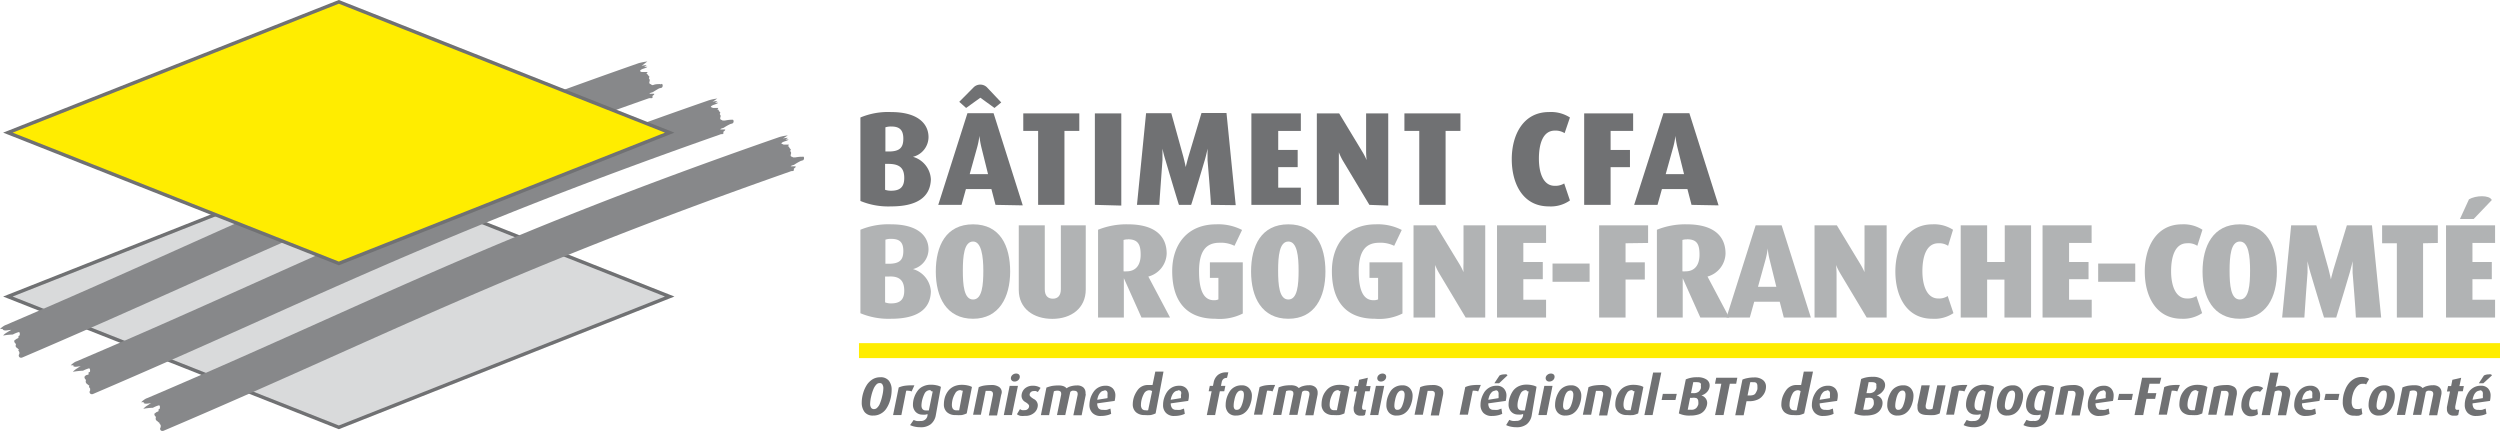 <svg xmlns="http://www.w3.org/2000/svg" viewBox="0 0 244.07 42.08"><g id="Calque_2" data-name="Calque 2"><g id="Calque_1-2" data-name="Calque 1"><polygon points="65.38 28.95 33.08 16.18 0.77 28.95 0.77 28.95 33.08 41.72 65.38 28.95 65.38 28.95" fill="#d9dadb" stroke="#707173" stroke-width="0.34"/><path d="M1.78,34.22a.83.83,0,0,1,.11.15c0,.07,0,.13,0,.19a.22.22,0,0,0,.05.34.29.29,0,0,0,.24,0C23.47,25.81,34.9,19.59,63.33,9.6a.56.56,0,0,1,.28,0c0-.06.08,0,.09-.05s0-.12,0-.17.23-.14.16-.23h-.46c.07-.11.23-.1.34-.16s.41-.26.63-.37a1.68,1.68,0,0,0,.24-.06.27.27,0,0,0,.08-.26s0-.08-.06-.09-.06-.05-.08,0-.07,0-.12,0c-.2,0-.4,0-.6.07s-.14,0-.2,0-.08-.06-.14-.08a.13.13,0,0,1-.1-.12c0-.13.1-.25,0-.37s.06-.17,0-.24a.66.66,0,0,1-.15-.19s0,0,0,0-.09-.07-.15-.11v0c.06,0,.12-.07.12-.14h-.53s-.12,0-.18-.08v0s0-.06,0-.07c.19-.2.51-.18.71-.36-.1,0-.19,0-.29,0s.15-.08.2-.16a2,2,0,0,0-.48.07L63.2,6a6.38,6.38,0,0,0-.83.16C34,16.08,22.51,22.35,1.21,31.45c-.19.08-.39.18-.6.26a1.14,1.14,0,0,0-.31.16,1.52,1.52,0,0,0-.3.26.65.65,0,0,1,.31,0s-.11,0,0,.08c.22.12.49,0,.75,0,0,0,.07,0,.05,0s-.23.12-.34.19-.36.2-.46.36c0,0,0,0,0,0a6.13,6.13,0,0,1,.94-.1,2.71,2.71,0,0,1,.59-.24c.06,0,.09.08.09.13s0,.12,0,.19a.25.25,0,0,0-.13.09s0,.06,0,.09,0,0,0,.07a1.86,1.86,0,0,1-.2.1s0,0,0,0-.14.11-.21.16a.34.34,0,0,0,.15.31c.05.08-.05.18,0,.27a.19.19,0,0,0,.1.12,1,1,0,0,1,.15.14s.07,0,.06,0S1.8,34.23,1.78,34.22Z" fill="#87888a"/><path d="M8.68,37.78a1,1,0,0,1,.12.16c0,.06,0,.12,0,.19a.21.21,0,0,0,.06.33.27.27,0,0,0,.23,0c21.3-9.1,32.73-15.33,61.16-25.31a.5.5,0,0,1,.29-.05c0-.06.07,0,.08-.06s0-.12,0-.16.23-.15.17-.24l-.47,0c.07-.12.23-.11.34-.17a5.79,5.79,0,0,1,.64-.36,2,2,0,0,0,.23-.07.24.24,0,0,0,.08-.26.11.11,0,0,0-.06-.09s0,0-.08,0-.07,0-.12,0a4,4,0,0,0-.59.08,1.48,1.48,0,0,0-.21,0s-.08-.06-.14-.07a.17.17,0,0,1-.1-.13c0-.13.1-.24,0-.36s.06-.18,0-.24a.75.75,0,0,1-.15-.2v0c0-.07-.09-.07-.15-.1s0,0,0,0a.16.16,0,0,0,.11-.13h-.52a.64.64,0,0,0-.19-.08,0,0,0,0,1,0,0,.1.1,0,0,1,0-.07c.19-.19.51-.18.71-.36-.1,0-.18,0-.28,0s.14-.09.19-.16a1.59,1.59,0,0,0-.48.07c.17-.1.32-.22.48-.32a4.78,4.78,0,0,0-.82.17C40.85,19.64,29.42,25.92,8.12,35l-.6.26a1,1,0,0,0-.32.16,1.81,1.81,0,0,0-.3.25,1.14,1.14,0,0,1,.32,0s-.12.05-.06.08c.22.13.49,0,.75,0,0,0,.08,0,0,0s-.23.11-.34.19a2,2,0,0,0-.46.36l0,0a7.68,7.68,0,0,1,1-.11,2.92,2.92,0,0,1,.58-.23c.06,0,.09.08.1.13s0,.12,0,.18-.11.05-.14.1,0,.06,0,.09,0,0,0,.07-.14.05-.2.09l0,0c-.09,0-.13.11-.2.15a.33.33,0,0,0,.14.31c0,.09-.05.18,0,.27a.26.26,0,0,0,.1.13.93.93,0,0,1,.15.13s.07,0,.07,0S8.7,37.8,8.68,37.78Z" fill="#87888a"/><path d="M15.58,41.36a.57.57,0,0,1,.11.16c0,.07,0,.13,0,.19a.22.22,0,0,0,.05.34.33.33,0,0,0,.24,0C37.27,33,48.69,26.74,77.13,16.75a.58.58,0,0,1,.29-.05c0-.06.07,0,.08-.05s0-.13,0-.17.23-.14.17-.24l-.47,0c.07-.11.23-.1.34-.16a5.89,5.89,0,0,1,.64-.37,2,2,0,0,0,.23-.07.25.25,0,0,0,.08-.25s0-.08-.06-.09-.06-.05-.08,0-.07,0-.12,0a4.25,4.25,0,0,0-.6.07,1.27,1.27,0,0,0-.2,0s-.08-.06-.14-.07a.14.14,0,0,1-.1-.12c0-.13.1-.25,0-.37s.06-.17,0-.24a.59.59,0,0,1-.15-.2,0,0,0,0,1,0,0c0-.07-.09-.08-.15-.11v0c.06,0,.12-.07.12-.14h-.53c0-.05-.12-.05-.18-.08v0s0-.05,0-.07c.18-.19.5-.17.7-.35-.1,0-.19,0-.29,0s.15-.08.2-.16a1.59,1.59,0,0,0-.48.07l.48-.31a4.75,4.75,0,0,0-.82.16C47.75,23.23,36.32,29.5,15,38.6l-.61.26a1,1,0,0,0-.31.16,1.52,1.52,0,0,0-.3.26.69.69,0,0,1,.32,0s-.12,0-.06.08c.22.12.49,0,.75,0,0,0,.08,0,0,0s-.23.11-.34.19a1.84,1.84,0,0,0-.46.36l0,0a6.13,6.13,0,0,1,.94-.1,2.71,2.71,0,0,1,.59-.24c.06,0,.09.08.09.13s0,.12,0,.19a.24.24,0,0,0-.13.09s0,.06,0,.08,0,.06,0,.08a.88.88,0,0,1-.2.09s0,0,0,0-.13.11-.21.16a.33.33,0,0,0,.15.3c0,.09-.05.19,0,.28a.23.23,0,0,0,.1.12.66.66,0,0,1,.15.14s.07,0,.06,0S15.6,41.38,15.58,41.36Z" fill="#87888a"/><polygon points="65.38 12.95 33.08 0.18 0.77 12.95 0.77 12.95 33.08 25.72 65.38 12.95 65.38 12.95" fill="#ffed00" stroke="#707173" stroke-width="0.34"/><path d="M87,20.15A7.11,7.11,0,0,1,84,19.62V11.47a7,7,0,0,1,3-.53c2.54,0,3.65,1.09,3.65,2.46a2,2,0,0,1-1.52,1.91v0a2.41,2.41,0,0,1,1.75,2.19C90.83,19.29,89.46,20.15,87,20.15ZM87,12.35a1.79,1.79,0,0,0-.56.08v2.36h.32c1.08,0,1.43-.38,1.43-1.25S87.81,12.35,87,12.35ZM86.73,16h-.32v2.53a1.78,1.78,0,0,0,.59.09c.86,0,1.28-.35,1.28-1.24S87.92,16,86.73,16Z" fill="#707173"/><path d="M97.19,20l-.4-1.54H94.3L93.87,20H91.6l2.85-8.95H97l2.85,9Zm-.1-9.46-1.38-1-1.39,1-.67-.6,1.41-1.42a.91.91,0,0,1,.65-.26.92.92,0,0,1,.64.26L97.75,10Zm-1.29,3.8a8.34,8.34,0,0,1-.18-1.08h0a7.81,7.81,0,0,1-.21,1.08L94.67,17h1.79Z" fill="#707173"/><path d="M103.92,12.78V20h-2.57V12.78H99.9V11.07h5.47v1.71Z" fill="#707173"/><path d="M106.89,20V11.07h2.58v9Z" fill="#707173"/><path d="M118.22,20c0-.44-.33-4.37-.33-4.37,0-.56,0-1.12,0-1.12h0s-.1.54-.27,1.12c0,0-1.12,3.77-1.33,4.37h-1.19c-.18-.51-1.32-4.37-1.32-4.37a11.1,11.1,0,0,1-.29-1.12h0s0,.52,0,1.12c0,0-.28,3.85-.31,4.37H111l.89-8.95h2.46l1.18,4.26c.14.54.23,1,.23,1h0s.11-.47.26-1l1.28-4.28h2.44l.9,9Z" fill="#707173"/><path d="M122.17,20V11.07H127v1.71h-2.21v1.86h1.9v1.68h-1.9v2H127V20Z" fill="#707173"/><path d="M133.69,20l-2.57-4.28a5.92,5.92,0,0,1-.41-.85h0s0,.44,0,.91V20h-2.15V11.07h2.18L133,14.81a6,6,0,0,1,.42.82h0a8.47,8.47,0,0,1-.05-.85V11.07h2.16v9Z" fill="#707173"/><path d="M141.13,12.78V20h-2.57V12.78h-1.45V11.07h5.47v1.71Z" fill="#707173"/><path d="M151.21,20.15c-2.56,0-3.62-2.25-3.62-4.61s1.11-4.6,3.63-4.6a3.41,3.41,0,0,1,2.05.53L152.75,13a1.66,1.66,0,0,0-.95-.25c-1.21,0-1.56,1.38-1.56,2.74s.41,2.65,1.54,2.65a1.65,1.65,0,0,0,.93-.23l.56,1.66A3.25,3.25,0,0,1,151.21,20.15Z" fill="#707173"/><path d="M157.24,12.78v1.86h1.89v1.68h-1.89V20h-2.58V11.07h4.78v1.71Z" fill="#707173"/><path d="M165.14,20l-.4-1.54h-2.49L161.82,20h-2.28l2.86-8.95h2.53l2.85,9Zm-1.39-5.66a8.34,8.34,0,0,1-.18-1.08h0a7.81,7.81,0,0,1-.21,1.08L162.62,17h1.79Z" fill="#707173"/><line x1="83.86" y1="34.23" x2="244.07" y2="34.23" fill="none" stroke="#ffed00" stroke-width="1.46"/><path d="M87,31.12A7.1,7.1,0,0,1,84,30.58V22.43a7.12,7.12,0,0,1,3-.53c2.54,0,3.65,1.09,3.65,2.46a2,2,0,0,1-1.52,1.91v0a2.41,2.41,0,0,1,1.75,2.19C90.83,30.26,89.46,31.12,87,31.12ZM87,23.32a1.54,1.54,0,0,0-.56.08v2.35l.32,0c1.08,0,1.43-.38,1.43-1.25S87.81,23.32,87,23.32ZM86.73,27h-.32v2.52a1.53,1.53,0,0,0,.59.1c.86,0,1.28-.36,1.28-1.24S87.92,26.92,86.73,27Z" fill="#b1b3b4"/><path d="M95,31.12c-2.59,0-3.64-2.09-3.64-4.61s1-4.61,3.64-4.61,3.62,2.1,3.62,4.61S97.53,31.12,95,31.12Zm0-7.54c-.88,0-1,1.44-1,2.84s.11,2.82,1,2.82,1-1.43,1-2.82S95.81,23.58,95,23.58Z" fill="#b1b3b4"/><path d="M102.74,31.13c-1.84,0-3.28-1-3.28-2.83V22H102v6.25c0,.64.32.91.79.91s.78-.29.78-.93V22H106v6.26C106,30.1,104.57,31.13,102.74,31.13Z" fill="#b1b3b4"/><path d="M111.44,31l-1.72-3.84h0V31h-2.52V22.43a7.42,7.42,0,0,1,2.91-.53c2.62,0,3.79,1.13,3.79,2.86A2.4,2.4,0,0,1,112.11,27v0l2.12,4Zm-1.33-7.63a1.21,1.21,0,0,0-.42.06v3.06a1.74,1.74,0,0,0,.3,0c.91,0,1.37-.63,1.37-1.62S111.11,23.36,110.11,23.36Z" fill="#b1b3b4"/><path d="M118.65,31.12c-3,0-4.21-1.92-4.21-4.65,0-2.58,1.46-4.57,4.3-4.57a5.06,5.06,0,0,1,2.52.55L120.52,24a2.94,2.94,0,0,0-1.46-.3c-1.32,0-2,.82-2,2.79s.51,2.82,1.45,2.82a1,1,0,0,0,.44-.08V27.13h-.83V25.61h3.21v5A5,5,0,0,1,118.65,31.12Z" fill="#b1b3b4"/><path d="M125.78,31.12c-2.59,0-3.64-2.09-3.64-4.61s1-4.61,3.64-4.61,3.62,2.1,3.62,4.61S128.36,31.12,125.78,31.12Zm0-7.54c-.88,0-1,1.44-1,2.84s.11,2.82,1,2.82,1-1.43,1-2.82S126.64,23.58,125.78,23.58Z" fill="#b1b3b4"/><path d="M134.23,31.12c-3,0-4.2-1.92-4.2-4.65,0-2.58,1.46-4.57,4.29-4.57a5.11,5.11,0,0,1,2.53.55L136.11,24a3,3,0,0,0-1.46-.3c-1.33,0-2,.82-2,2.79s.51,2.82,1.44,2.82a1.05,1.05,0,0,0,.45-.08V27.13h-.84V25.61h3.22v5A5.05,5.05,0,0,1,134.23,31.12Z" fill="#b1b3b4"/><path d="M143.09,31l-2.57-4.29a5.55,5.55,0,0,1-.41-.84h0s0,.44,0,.91V31H138V22h2.18l2.28,3.75a6,6,0,0,1,.42.82h0a8.53,8.53,0,0,1,0-.86V22H145v9Z" fill="#b1b3b4"/><path d="M146.15,31V22h4.79v1.72h-2.22v1.86h1.9v1.68h-1.9v2h2.22V31Z" fill="#b1b3b4"/><path d="M151.57,27.51V25.73h3.62v1.78Z" fill="#b1b3b4"/><path d="M158.7,23.75v1.86h1.88v1.68H158.7V31h-2.58V22h4.78v1.72Z" fill="#b1b3b4"/><path d="M166,31l-1.72-3.84h0V31h-2.52V22.43a7.42,7.42,0,0,1,2.91-.53c2.62,0,3.79,1.13,3.79,2.86A2.4,2.4,0,0,1,166.7,27v0l2.12,4Zm-1.33-7.63a1.21,1.21,0,0,0-.42.06v3.06a1.74,1.74,0,0,0,.3,0c.91,0,1.37-.63,1.37-1.62S165.7,23.36,164.7,23.36Z" fill="#b1b3b4"/><path d="M174.15,31l-.4-1.54h-2.49L170.83,31h-2.28l2.85-9h2.54l2.85,9Zm-1.39-5.67a6.67,6.67,0,0,1-.18-1.08h0a7.81,7.81,0,0,1-.21,1.08L171.63,28h1.79Z" fill="#b1b3b4"/><path d="M182.24,31l-2.57-4.29a6.25,6.25,0,0,1-.42-.84h0s.05.44.05.91V31h-2.15V22h2.18l2.27,3.75a6.83,6.83,0,0,1,.43.82h0a8.53,8.53,0,0,1,0-.86V22h2.16v9Z" fill="#b1b3b4"/><path d="M188.65,31.12c-2.56,0-3.61-2.26-3.61-4.61s1.1-4.61,3.63-4.61a3.38,3.38,0,0,1,2,.53L190.19,24a1.57,1.57,0,0,0-.95-.25c-1.21,0-1.56,1.38-1.56,2.73s.42,2.66,1.55,2.66a1.53,1.53,0,0,0,.92-.24l.56,1.67A3.31,3.31,0,0,1,188.65,31.12Z" fill="#b1b3b4"/><path d="M195.69,31v-3.7H194V31h-2.58V22H194v3.58h1.72V22h2.57v9Z" fill="#b1b3b4"/><path d="M199.41,31V22h4.79v1.72H202v1.86h1.9v1.68H202v2h2.21V31Z" fill="#b1b3b4"/><path d="M204.84,27.51V25.73h3.62v1.78Z" fill="#b1b3b4"/><path d="M213,31.12c-2.56,0-3.61-2.26-3.61-4.61s1.1-4.61,3.63-4.61a3.38,3.38,0,0,1,2,.53L214.52,24a1.57,1.57,0,0,0-1-.25c-1.21,0-1.56,1.38-1.56,2.73s.41,2.66,1.55,2.66a1.53,1.53,0,0,0,.92-.24l.56,1.67A3.31,3.31,0,0,1,213,31.12Z" fill="#b1b3b4"/><path d="M218.67,31.12c-2.59,0-3.64-2.09-3.64-4.61s1.05-4.61,3.64-4.61,3.62,2.1,3.62,4.61S221.25,31.12,218.67,31.12Zm0-7.54c-.88,0-1,1.44-1,2.84s.11,2.82,1,2.82,1-1.43,1-2.82S219.53,23.58,218.67,23.58Z" fill="#b1b3b4"/><path d="M230,31c0-.45-.32-4.38-.32-4.38,0-.56,0-1.12,0-1.12h0s-.11.55-.28,1.12c0,0-1.12,3.78-1.32,4.38h-1.19c-.18-.51-1.33-4.38-1.33-4.38-.18-.6-.28-1.12-.28-1.12h0s0,.52,0,1.12c0,0-.29,3.85-.31,4.38H222.8l.88-9h2.46l1.19,4.27c.14.53.23,1,.23,1h0s.1-.47.26-1L229.12,22h2.45l.9,9Z" fill="#b1b3b4"/><path d="M236.56,23.75V31H234V23.75h-1.44V22H238v1.72Z" fill="#b1b3b4"/><path d="M238.8,31V22h4.79v1.72h-2.21v1.86h1.89v1.68h-1.89v2h2.21V31Zm2.7-9.62h-1.34l.88-1.92c.66-.39,2-.44,2.23.07Z" fill="#b1b3b4"/><path d="M86.51,39.92a1.49,1.49,0,0,1-.55.48,1.42,1.42,0,0,1-.72.17,1,1,0,0,1-.83-.34,1.5,1.5,0,0,1-.28-.94,3.29,3.29,0,0,1,.15-.95,3,3,0,0,1,.4-.84,1.87,1.87,0,0,1,.56-.5,1.46,1.46,0,0,1,.71-.17,1,1,0,0,1,.83.34,1.41,1.41,0,0,1,.27.91,3.54,3.54,0,0,1-.15,1A2.86,2.86,0,0,1,86.51,39.92Zm-.63-2.52a.41.41,0,0,0-.32.14,1.38,1.38,0,0,0-.27.41,4,4,0,0,0-.23.71,3.46,3.46,0,0,0-.11.76.69.69,0,0,0,.09.38.32.32,0,0,0,.29.14.42.42,0,0,0,.32-.15,1.07,1.07,0,0,0,.26-.41,4.19,4.19,0,0,0,.22-.72,3.48,3.48,0,0,0,.11-.74.69.69,0,0,0-.09-.38A.27.27,0,0,0,85.88,37.4Z" fill="#707173"/><path d="M89,38.22a.7.7,0,0,0-.31-.07.51.51,0,0,0-.22,0L88,40.52h-.81l.55-2.69a2.37,2.37,0,0,1,.53-.16,4.43,4.43,0,0,1,.66-.05l.34,0Z" fill="#707173"/><path d="M91.36,40.54a1.43,1.43,0,0,1-.5.88,1.54,1.54,0,0,1-1,.29,2.56,2.56,0,0,1-.57-.06,1.88,1.88,0,0,1-.44-.15L89.2,41a1.63,1.63,0,0,0,.29.1,1.58,1.58,0,0,0,.38,0,.65.65,0,0,0,.46-.14.63.63,0,0,0,.22-.39l0-.15a.8.8,0,0,1-.2.06,1.27,1.27,0,0,1-.28,0,.9.9,0,0,1-.68-.27,1,1,0,0,1-.26-.73,2.12,2.12,0,0,1,.12-.68,2.28,2.28,0,0,1,.33-.64,1.31,1.31,0,0,1,.54-.44,1.71,1.71,0,0,1,.77-.16,2.4,2.4,0,0,1,.56.06,1.4,1.4,0,0,1,.41.15Zm-.54-2.45a.59.59,0,0,0-.56.34,3.25,3.25,0,0,0-.23.63,2.58,2.58,0,0,0-.07.52c0,.32.15.49.43.49l.16,0,.13,0,.38-1.86-.1,0Z" fill="#707173"/><path d="M94.38,40.36a2.36,2.36,0,0,1-.47.16,3.7,3.7,0,0,1-.62,0,1.17,1.17,0,0,1-.84-.28,1,1,0,0,1-.3-.78,2.5,2.5,0,0,1,.11-.71,2,2,0,0,1,.33-.61,1.52,1.52,0,0,1,.55-.42,1.86,1.86,0,0,1,.77-.15,2.47,2.47,0,0,1,.56.06,1.37,1.37,0,0,1,.42.15Zm-.6-2.27a.56.56,0,0,0-.53.32A2.31,2.31,0,0,0,93,39a2.4,2.4,0,0,0-.07.52c0,.36.15.54.44.54h.15l.12,0L94,38.14l-.09,0Z" fill="#707173"/><path d="M97.74,38.56l-.4,2h-.8l.4-2,0-.12a.26.26,0,0,0-.09-.21.38.38,0,0,0-.27-.07l-.18,0-.17,0-.47,2.33H95l.55-2.69a2.31,2.31,0,0,1,.54-.16,4.65,4.65,0,0,1,.66-.05,1.28,1.28,0,0,1,.79.19.61.61,0,0,1,.26.53A1,1,0,0,1,97.74,38.56Z" fill="#707173"/><path d="M98.79,40.52H98l.57-2.85h.81Zm.26-3.27a.37.37,0,0,1-.26-.09.33.33,0,0,1-.1-.24.43.43,0,0,1,.16-.32.52.52,0,0,1,.36-.13.39.39,0,0,1,.25.08.29.29,0,0,1,.1.23.43.43,0,0,1-.15.33A.52.52,0,0,1,99.05,37.25Z" fill="#707173"/><path d="M101.32,38.27l-.18-.09a.78.78,0,0,0-.22,0,.39.39,0,0,0-.28.1.34.34,0,0,0-.12.27c0,.11.14.24.4.4a.7.7,0,0,1,.4.59,1,1,0,0,1-.34.75,1.28,1.28,0,0,1-.92.31,2,2,0,0,1-.44,0,1,1,0,0,1-.34-.16l.3-.5a.62.62,0,0,0,.2.1,1.1,1.1,0,0,0,.27,0,.41.41,0,0,0,.3-.12.38.38,0,0,0,.12-.28c0-.11-.12-.24-.37-.39a.69.69,0,0,1-.37-.59,1,1,0,0,1,.3-.71,1.13,1.13,0,0,1,.81-.29,1.28,1.28,0,0,1,.75.21Z" fill="#707173"/><path d="M106,38.54l-.4,2h-.81l.42-2v-.11a.28.28,0,0,0-.08-.2.38.38,0,0,0-.26-.08.48.48,0,0,0-.2,0,.54.54,0,0,0-.18.11L104,40.52h-.81l.41-2v-.1c0-.19-.12-.28-.37-.28a1,1,0,0,0-.34.06l-.47,2.33h-.8l.54-2.69a3.68,3.68,0,0,1,.54-.16,4.06,4.06,0,0,1,.64-.05,1.43,1.43,0,0,1,.48.07.76.76,0,0,1,.31.21,1.17,1.17,0,0,1,.42-.2,2.14,2.14,0,0,1,.58-.08.91.91,0,0,1,.63.19.7.7,0,0,1,.22.53.25.25,0,0,1,0,.08A.57.57,0,0,1,106,38.54Z" fill="#707173"/><path d="M108.82,39.14l-1.7.24a.8.8,0,0,0,.12.47.5.5,0,0,0,.42.16,1.9,1.9,0,0,0,.41,0l.34-.12.07.51a1.73,1.73,0,0,1-.44.15,2.53,2.53,0,0,1-.56.06,1.08,1.08,0,0,1-.82-.29,1.06,1.06,0,0,1-.3-.8,2.44,2.44,0,0,1,.1-.65,2.31,2.31,0,0,1,.3-.61,1.37,1.37,0,0,1,1.16-.6.94.94,0,0,1,.72.26,1,1,0,0,1,.25.74A2.49,2.49,0,0,1,108.82,39.14Zm-1-1a.56.56,0,0,0-.32.11,1.16,1.16,0,0,0-.24.32,2.06,2.06,0,0,0-.14.46l1-.16a1.5,1.5,0,0,0,0-.29C108.17,38.25,108.06,38.1,107.82,38.1Z" fill="#707173"/><path d="M112.82,40.36a2.16,2.16,0,0,1-.47.16,3.49,3.49,0,0,1-.61,0,1.2,1.2,0,0,1-.83-.27,1,1,0,0,1-.32-.79,2.35,2.35,0,0,1,.11-.68,2.59,2.59,0,0,1,.42-.77,1.22,1.22,0,0,1,1-.42h.2l.2,0,.27-1.31h.8Zm-.56-2.26a.59.59,0,0,0-.56.3,2.51,2.51,0,0,0-.24.6,2,2,0,0,0-.07.51.64.64,0,0,0,.1.4.39.39,0,0,0,.33.14.62.62,0,0,0,.27,0l.39-1.87A.78.78,0,0,0,112.26,38.1Z" fill="#707173"/><path d="M116,39.14l-1.7.24a.73.73,0,0,0,.13.47.48.48,0,0,0,.42.16,1.81,1.81,0,0,0,.4,0l.34-.12.08.51a2,2,0,0,1-.45.15,2.47,2.47,0,0,1-.56.06,1.08,1.08,0,0,1-.82-.29,1.05,1.05,0,0,1-.29-.8,2.1,2.1,0,0,1,.1-.65,2.28,2.28,0,0,1,.29-.61,1.48,1.48,0,0,1,.49-.44,1.42,1.42,0,0,1,.68-.16.91.91,0,0,1,.71.26,1,1,0,0,1,.25.74A2,2,0,0,1,116,39.14Zm-1-1a.52.52,0,0,0-.32.11.87.87,0,0,0-.24.32,1.66,1.66,0,0,0-.15.46l1-.16a1,1,0,0,0,0-.29C115.39,38.25,115.27,38.1,115,38.1Z" fill="#707173"/><path d="M119.79,36.89a.58.58,0,0,0-.33.09.56.56,0,0,0-.19.34l-.07.35h.43l-.11.53h-.43l-.46,2.32h-.81l.47-2.32H118l.11-.53h.31l.06-.29a1.25,1.25,0,0,1,.43-.78,1.28,1.28,0,0,1,.78-.25h.23Z" fill="#707173"/><path d="M121.84,39.94a1.46,1.46,0,0,1-.49.47,1.41,1.41,0,0,1-.69.16.94.94,0,0,1-.74-.28,1.07,1.07,0,0,1-.26-.77,2.37,2.37,0,0,1,.1-.67,2.59,2.59,0,0,1,.29-.63,1.34,1.34,0,0,1,1.16-.6.94.94,0,0,1,.74.28,1.07,1.07,0,0,1,.27.76,2.29,2.29,0,0,1-.11.67A2.13,2.13,0,0,1,121.84,39.94Zm-.7-1.81a.4.4,0,0,0-.27.11.89.89,0,0,0-.21.31,2.24,2.24,0,0,0-.15.51,2.35,2.35,0,0,0-.07.54.55.55,0,0,0,.07.31.24.24,0,0,0,.23.1.4.4,0,0,0,.28-.1.91.91,0,0,0,.19-.31,3,3,0,0,0,.16-.52,2.34,2.34,0,0,0,.07-.53.63.63,0,0,0-.06-.31A.28.28,0,0,0,121.14,38.13Z" fill="#707173"/><path d="M124.23,38.22a.71.71,0,0,0-.32-.07.46.46,0,0,0-.21,0l-.47,2.33h-.81l.55-2.69a2.37,2.37,0,0,1,.53-.16,4.43,4.43,0,0,1,.66-.05l.33,0Z" fill="#707173"/><path d="M128.63,38.54l-.4,2h-.8l.41-2v-.11a.24.24,0,0,0-.08-.2.36.36,0,0,0-.25-.08.52.52,0,0,0-.21,0,.54.54,0,0,0-.18.11l-.45,2.24h-.81l.41-2v-.1c0-.19-.12-.28-.37-.28a1,1,0,0,0-.34.06l-.47,2.33h-.81l.55-2.69a3.08,3.08,0,0,1,.54-.16,3.93,3.93,0,0,1,.63-.05,1.45,1.45,0,0,1,.49.07.84.84,0,0,1,.31.21,1.17,1.17,0,0,1,.42-.2,2.08,2.08,0,0,1,.58-.08.89.89,0,0,1,.62.19.67.67,0,0,1,.22.53v.08A.74.74,0,0,1,128.63,38.54Z" fill="#707173"/><path d="M131.25,40.36a2.16,2.16,0,0,1-.47.16,3.67,3.67,0,0,1-.61,0,1.18,1.18,0,0,1-.85-.28,1,1,0,0,1-.3-.78,2.5,2.5,0,0,1,.11-.71,1.82,1.82,0,0,1,.34-.61,1.41,1.41,0,0,1,.54-.42,1.89,1.89,0,0,1,.77-.15,2.4,2.4,0,0,1,.56.06,1.37,1.37,0,0,1,.42.15Zm-.6-2.27a.56.56,0,0,0-.53.32,2.75,2.75,0,0,0-.24.58,2.4,2.4,0,0,0-.07.52c0,.36.15.54.44.54h.15l.12,0,.37-1.86-.09,0Z" fill="#707173"/><path d="M133.72,38.2h-.44l-.3,1.48v.13a.18.18,0,0,0,.21.2h.09l.08,0-.1.51-.17.06-.24,0a.67.67,0,0,1-.52-.17.64.64,0,0,1-.17-.46.88.88,0,0,1,0-.21l.3-1.52h-.3l.1-.53h.31l.12-.61.85-.2-.16.81h.43Z" fill="#707173"/><path d="M134.56,40.52h-.8l.57-2.85h.81Zm.26-3.27a.37.37,0,0,1-.26-.09.33.33,0,0,1-.1-.24.43.43,0,0,1,.16-.32.52.52,0,0,1,.36-.13.39.39,0,0,1,.25.08.29.29,0,0,1,.1.23.43.43,0,0,1-.15.33A.52.52,0,0,1,134.82,37.25Z" fill="#707173"/><path d="M137.53,39.94a1.46,1.46,0,0,1-.49.47,1.41,1.41,0,0,1-.69.16.94.94,0,0,1-.74-.28,1.07,1.07,0,0,1-.26-.77,2.37,2.37,0,0,1,.1-.67,2.59,2.59,0,0,1,.29-.63,1.27,1.27,0,0,1,.48-.44,1.34,1.34,0,0,1,.68-.16.94.94,0,0,1,.74.28,1.07,1.07,0,0,1,.27.76,2.29,2.29,0,0,1-.11.67A2.13,2.13,0,0,1,137.53,39.94Zm-.7-1.81a.4.4,0,0,0-.27.11.89.89,0,0,0-.21.31,2.24,2.24,0,0,0-.15.51,2.35,2.35,0,0,0-.07.54.55.55,0,0,0,.07.31.24.24,0,0,0,.23.1.4.4,0,0,0,.28-.1.91.91,0,0,0,.19-.31,3,3,0,0,0,.16-.52,2.34,2.34,0,0,0,.07-.53.53.53,0,0,0-.07-.31A.25.25,0,0,0,136.83,38.13Z" fill="#707173"/><path d="M140.88,38.56l-.4,2h-.8l.4-2v-.12a.25.25,0,0,0-.08-.21.38.38,0,0,0-.27-.07l-.18,0-.17,0-.47,2.33h-.81l.55-2.69a2.31,2.31,0,0,1,.54-.16,4.65,4.65,0,0,1,.66-.05,1.3,1.3,0,0,1,.79.19.61.61,0,0,1,.26.53A1,1,0,0,1,140.88,38.56Z" fill="#707173"/><path d="M144.31,38.22a.71.71,0,0,0-.32-.07.46.46,0,0,0-.21,0l-.47,2.33h-.81l.55-2.69a2.37,2.37,0,0,1,.53-.16,4.43,4.43,0,0,1,.66-.05l.33,0Z" fill="#707173"/><path d="M147,39.14l-1.7.24a.8.8,0,0,0,.12.47.48.48,0,0,0,.42.16,1.9,1.9,0,0,0,.41,0l.33-.12.08.51a1.88,1.88,0,0,1-.44.15,2.53,2.53,0,0,1-.56.06,1.11,1.11,0,0,1-.83-.29,1.09,1.09,0,0,1-.29-.8,2.1,2.1,0,0,1,.1-.65,2.63,2.63,0,0,1,.29-.61,1.52,1.52,0,0,1,.5-.44,1.38,1.38,0,0,1,.67-.16.9.9,0,0,1,.71.26,1,1,0,0,1,.26.74A2.49,2.49,0,0,1,147,39.14Zm-1-1a.54.54,0,0,0-.32.11,1.16,1.16,0,0,0-.24.32,2.06,2.06,0,0,0-.14.46l1-.16a1.5,1.5,0,0,0,0-.29C146.34,38.25,146.23,38.1,146,38.1Zm.35-.72h-.46l.5-.76a1,1,0,0,1,.46-.11.69.69,0,0,1,.22,0,.16.16,0,0,1,.1.1Z" fill="#707173"/><path d="M149.54,40.54a1.42,1.42,0,0,1-.49.88,1.56,1.56,0,0,1-1,.29,2.49,2.49,0,0,1-.57-.06,1.73,1.73,0,0,1-.44-.15l.31-.51a1.39,1.39,0,0,0,.29.1,1.53,1.53,0,0,0,.38,0,.65.65,0,0,0,.46-.14.68.68,0,0,0,.22-.39l0-.15a.76.76,0,0,1-.21.06,1.12,1.12,0,0,1-.27,0,.88.88,0,0,1-.68-.27,1,1,0,0,1-.26-.73,2.12,2.12,0,0,1,.12-.68,2.56,2.56,0,0,1,.32-.64,1.46,1.46,0,0,1,.54-.44,1.78,1.78,0,0,1,.78-.16,2.32,2.32,0,0,1,.55.06,1.37,1.37,0,0,1,.42.15ZM149,38.09a.57.57,0,0,0-.55.34,2.7,2.7,0,0,0-.23.63,2,2,0,0,0-.07.52c0,.32.14.49.43.49l.16,0,.13,0,.37-1.86-.1,0Z" fill="#707173"/><path d="M151,40.52h-.81l.58-2.85h.8Zm.26-3.27a.37.37,0,0,1-.26-.09.33.33,0,0,1-.1-.24.4.4,0,0,1,.16-.32.51.51,0,0,1,.35-.13.4.4,0,0,1,.26.08.29.29,0,0,1,.1.23.43.43,0,0,1-.15.33A.52.52,0,0,1,151.25,37.25Z" fill="#707173"/><path d="M154,39.94a1.46,1.46,0,0,1-.49.47,1.41,1.41,0,0,1-.69.16.94.94,0,0,1-.74-.28,1.07,1.07,0,0,1-.26-.77,2.37,2.37,0,0,1,.1-.67,2.59,2.59,0,0,1,.29-.63,1.27,1.27,0,0,1,.48-.44,1.34,1.34,0,0,1,.68-.16.94.94,0,0,1,.74.28,1.07,1.07,0,0,1,.27.76,2.29,2.29,0,0,1-.11.67A2.13,2.13,0,0,1,154,39.94Zm-.7-1.81a.45.45,0,0,0-.28.11.87.87,0,0,0-.2.31,2.24,2.24,0,0,0-.15.51,2.35,2.35,0,0,0-.07.54.55.55,0,0,0,.07.31.24.24,0,0,0,.23.1.38.38,0,0,0,.27-.1.79.79,0,0,0,.2-.31,3,3,0,0,0,.16-.52,2.34,2.34,0,0,0,.07-.53.53.53,0,0,0-.07-.31A.25.25,0,0,0,153.26,38.13Z" fill="#707173"/><path d="M157.31,38.56l-.4,2h-.8l.4-2v-.12a.25.25,0,0,0-.08-.21.38.38,0,0,0-.27-.07l-.18,0-.17,0-.47,2.33h-.81l.55-2.69a2.31,2.31,0,0,1,.54-.16,4.65,4.65,0,0,1,.66-.05,1.3,1.3,0,0,1,.79.19.61.61,0,0,1,.26.53A1,1,0,0,1,157.31,38.56Z" fill="#707173"/><path d="M159.93,40.36a2.16,2.16,0,0,1-.47.16,3.49,3.49,0,0,1-.61,0,1.19,1.19,0,0,1-.85-.28,1,1,0,0,1-.3-.78,2.21,2.21,0,0,1,.12-.71,2,2,0,0,1,.33-.61,1.44,1.44,0,0,1,.55-.42,1.86,1.86,0,0,1,.77-.15,2.47,2.47,0,0,1,.56.06,1.22,1.22,0,0,1,.41.15Zm-.59-2.27a.56.56,0,0,0-.53.32,2,2,0,0,0-.24.58,1.91,1.91,0,0,0-.07.52c0,.36.14.54.43.54h.16l.11,0,.38-1.86-.1,0Z" fill="#707173"/><path d="M161.34,40.52h-.8l.85-4.15h.8Z" fill="#707173"/><path d="M163.57,39.05h-1.35l.12-.6h1.36Z" fill="#707173"/><path d="M166.1,38.6a.84.84,0,0,1,.4.27.74.74,0,0,1,.17.48,1.17,1.17,0,0,1-.1.43,1.17,1.17,0,0,1-.78.69,2.61,2.61,0,0,1-.77.1,2.34,2.34,0,0,1-1.12-.21l.68-3.32a2.62,2.62,0,0,1,1.13-.21,1.52,1.52,0,0,1,.89.22.68.68,0,0,1,.31.58.91.91,0,0,1-.24.62A1.1,1.1,0,0,1,166.1,38.6Zm-.89.24H165L164.77,40l.14,0,.17,0a.65.65,0,0,0,.54-.18,1,1,0,0,0,.18-.33,1,1,0,0,0,0-.29.37.37,0,0,0-.15-.32A.92.92,0,0,0,165.21,38.84Zm.43-1.53h-.18l-.15,0-.22,1.07h.2a.77.77,0,0,0,.56-.15.78.78,0,0,0,.2-.31,1,1,0,0,0,0-.3C166.1,37.43,166,37.31,165.64,37.31Z" fill="#707173"/><path d="M169.5,37.46h-.62l-.61,3.06h-.83l.61-3.06h-.62l.12-.58h2.06Z" fill="#707173"/><path d="M172.07,38.65a1.18,1.18,0,0,1-.52.38,2,2,0,0,1-.77.14l-.27,0-.28,1.37h-.82l.7-3.48a2.15,2.15,0,0,1,.51-.15,2.93,2.93,0,0,1,.61-.06,1.3,1.3,0,0,1,.88.25.79.79,0,0,1,.3.65A1.34,1.34,0,0,1,172.07,38.65Zm-.92-1.33a.79.79,0,0,0-.28,0l-.26,1.29h.2c.3,0,.5-.07.58-.22a1.62,1.62,0,0,0,.18-.39,2,2,0,0,0,0-.32.42.42,0,0,0-.11-.31A.47.47,0,0,0,171.15,37.32Z" fill="#707173"/><path d="M176.14,40.36a2.16,2.16,0,0,1-.47.16,3.58,3.58,0,0,1-.61,0,1.25,1.25,0,0,1-.84-.27,1,1,0,0,1-.31-.79,2.35,2.35,0,0,1,.11-.68,2.59,2.59,0,0,1,.42-.77,1.21,1.21,0,0,1,1-.42h.2l.2,0,.26-1.31H177Zm-.56-2.26a.58.58,0,0,0-.56.3,2.51,2.51,0,0,0-.24.6,2,2,0,0,0-.07.51.64.64,0,0,0,.1.4.39.39,0,0,0,.33.14.62.62,0,0,0,.27,0l.38-1.87A.76.76,0,0,0,175.58,38.1Z" fill="#707173"/><path d="M179.35,39.14l-1.7.24a.8.8,0,0,0,.12.47.51.51,0,0,0,.42.16,1.84,1.84,0,0,0,.41,0l.34-.12.07.51a1.73,1.73,0,0,1-.44.15,2.53,2.53,0,0,1-.56.06,1.08,1.08,0,0,1-.82-.29,1.06,1.06,0,0,1-.3-.8,2.44,2.44,0,0,1,.1-.65,2.31,2.31,0,0,1,.3-.61,1.37,1.37,0,0,1,1.17-.6.93.93,0,0,1,.71.26,1,1,0,0,1,.25.74A2,2,0,0,1,179.35,39.14Zm-1-1a.56.56,0,0,0-.32.11,1.16,1.16,0,0,0-.24.32,2.06,2.06,0,0,0-.14.46l1-.16a1.5,1.5,0,0,0,0-.29C178.7,38.25,178.59,38.1,178.35,38.1Z" fill="#707173"/><path d="M183.22,38.6a.87.87,0,0,1,.41.27.73.73,0,0,1,.16.48,1.14,1.14,0,0,1-.09.43,1.18,1.18,0,0,1-.27.4,1.24,1.24,0,0,1-.51.29,2.68,2.68,0,0,1-.78.1,2.33,2.33,0,0,1-1.11-.21L181.7,37a2.7,2.7,0,0,1,1.14-.21,1.52,1.52,0,0,1,.89.22.7.7,0,0,1,.31.58.91.91,0,0,1-.24.62A1.13,1.13,0,0,1,183.22,38.6Zm-.88.24h-.21L181.9,40l.13,0,.18,0a.67.67,0,0,0,.54-.18,1,1,0,0,0,.18-.33,1,1,0,0,0,0-.29.38.38,0,0,0-.16-.32A.86.86,0,0,0,182.34,38.84Zm.42-1.53h-.18l-.15,0-.21,1.07h.2a.78.78,0,0,0,.56-.15.91.91,0,0,0,.2-.31,1,1,0,0,0,0-.3C183.23,37.43,183.07,37.31,182.76,37.31Z" fill="#707173"/><path d="M186.43,39.94a1.46,1.46,0,0,1-.49.47,1.41,1.41,0,0,1-.69.16.94.94,0,0,1-.74-.28,1.07,1.07,0,0,1-.26-.77,2.37,2.37,0,0,1,.1-.67,2.59,2.59,0,0,1,.29-.63,1.27,1.27,0,0,1,.48-.44,1.34,1.34,0,0,1,.68-.16.94.94,0,0,1,.74.28,1.07,1.07,0,0,1,.27.76,2.29,2.29,0,0,1-.11.67A2.13,2.13,0,0,1,186.43,39.94Zm-.7-1.81a.4.4,0,0,0-.27.11.89.89,0,0,0-.21.31,2.24,2.24,0,0,0-.15.51,2.35,2.35,0,0,0-.07.54.55.55,0,0,0,.07.31.24.24,0,0,0,.23.1.36.36,0,0,0,.27-.1.79.79,0,0,0,.2-.31,3,3,0,0,0,.16-.52,2.34,2.34,0,0,0,.07-.53.53.53,0,0,0-.07-.31A.25.25,0,0,0,185.73,38.13Z" fill="#707173"/><path d="M189.37,40.36a1.81,1.81,0,0,1-.51.16,4.43,4.43,0,0,1-.66,0c-.68,0-1-.24-1-.73,0,0,0-.08,0-.13a.77.77,0,0,1,0-.15l.39-1.89h.81l-.4,1.95,0,.13a.28.28,0,0,0,.08.2.39.39,0,0,0,.25.07.86.86,0,0,0,.34-.06l.46-2.29h.81Z" fill="#707173"/><path d="M191.78,38.22a.74.74,0,0,0-.32-.07.54.54,0,0,0-.22,0l-.47,2.33H190l.55-2.69a2.22,2.22,0,0,1,.53-.16,4.43,4.43,0,0,1,.66-.05l.33,0Z" fill="#707173"/><path d="M194.16,40.54a1.38,1.38,0,0,1-.5.88,1.53,1.53,0,0,1-.95.29,2.65,2.65,0,0,1-.58-.06,1.78,1.78,0,0,1-.43-.15L192,41a1.5,1.5,0,0,0,.3.1,1.53,1.53,0,0,0,.38,0,.67.67,0,0,0,.46-.14.68.68,0,0,0,.22-.39l0-.15a.89.89,0,0,1-.21.06,1.2,1.2,0,0,1-.28,0,.91.91,0,0,1-.68-.27,1,1,0,0,1-.25-.73,2.12,2.12,0,0,1,.12-.68,2.26,2.26,0,0,1,.32-.64,1.46,1.46,0,0,1,.54-.44,1.75,1.75,0,0,1,.78-.16,2.32,2.32,0,0,1,.55.06,1.37,1.37,0,0,1,.42.15Zm-.54-2.45a.57.57,0,0,0-.55.34,2.7,2.7,0,0,0-.23.63,2,2,0,0,0-.07.52c0,.32.14.49.42.49l.16,0,.13,0,.38-1.86-.1,0Z" fill="#707173"/><path d="M197.13,39.94a1.46,1.46,0,0,1-.49.47,1.41,1.41,0,0,1-.69.16.94.94,0,0,1-.74-.28,1.07,1.07,0,0,1-.26-.77,2.37,2.37,0,0,1,.1-.67,2.59,2.59,0,0,1,.29-.63,1.27,1.27,0,0,1,.48-.44,1.34,1.34,0,0,1,.68-.16.94.94,0,0,1,.74.28,1.07,1.07,0,0,1,.27.76,2.29,2.29,0,0,1-.11.67A2.44,2.44,0,0,1,197.13,39.94Zm-.7-1.81a.45.45,0,0,0-.28.11.87.87,0,0,0-.2.31,2.24,2.24,0,0,0-.15.51,2.35,2.35,0,0,0-.07.54.55.55,0,0,0,.07.31.24.24,0,0,0,.23.1.38.38,0,0,0,.27-.1.79.79,0,0,0,.2-.31,3,3,0,0,0,.16-.52,2.34,2.34,0,0,0,.07-.53.53.53,0,0,0-.07-.31A.25.25,0,0,0,196.43,38.13Z" fill="#707173"/><path d="M200,40.54a1.38,1.38,0,0,1-.5.88,1.53,1.53,0,0,1-.95.29,2.65,2.65,0,0,1-.58-.06,1.78,1.78,0,0,1-.43-.15l.3-.51a1.5,1.5,0,0,0,.3.1,1.53,1.53,0,0,0,.38,0A.67.67,0,0,0,199,41a.68.68,0,0,0,.22-.39l0-.15a.89.89,0,0,1-.21.06,1.2,1.2,0,0,1-.28,0,.9.9,0,0,1-.68-.27,1,1,0,0,1-.25-.73,2.12,2.12,0,0,1,.12-.68,2.26,2.26,0,0,1,.32-.64,1.46,1.46,0,0,1,.54-.44,1.73,1.73,0,0,1,.78-.16,2.32,2.32,0,0,1,.55.06,1.37,1.37,0,0,1,.42.15Zm-.54-2.45a.57.57,0,0,0-.55.34,2.7,2.7,0,0,0-.23.63,2,2,0,0,0-.07.52c0,.32.14.49.42.49l.16,0,.13,0,.38-1.86-.1,0Z" fill="#707173"/><path d="M203.43,38.56l-.39,2h-.81l.4-2,0-.12a.26.26,0,0,0-.09-.21.37.37,0,0,0-.26-.07l-.19,0-.17,0-.47,2.33h-.81l.55-2.69a2.46,2.46,0,0,1,.54-.16,4.65,4.65,0,0,1,.66-.05,1.33,1.33,0,0,1,.8.19.63.63,0,0,1,.25.53A1,1,0,0,1,203.43,38.56Z" fill="#707173"/><path d="M206.28,39.14l-1.7.24a.73.73,0,0,0,.13.47.48.48,0,0,0,.41.16,1.84,1.84,0,0,0,.41,0l.34-.12.08.51a2,2,0,0,1-.45.15,2.47,2.47,0,0,1-.56.06,1.08,1.08,0,0,1-.82-.29,1.05,1.05,0,0,1-.29-.8,2.1,2.1,0,0,1,.1-.65,2,2,0,0,1,.29-.61,1.48,1.48,0,0,1,.49-.44,1.39,1.39,0,0,1,.68-.16.93.93,0,0,1,.71.26,1,1,0,0,1,.25.74A2,2,0,0,1,206.28,39.14Zm-1-1a.52.52,0,0,0-.32.11.87.87,0,0,0-.24.32,1.66,1.66,0,0,0-.15.46l1-.16a1.55,1.55,0,0,0,0-.29C205.64,38.25,205.52,38.1,205.29,38.1Z" fill="#707173"/><path d="M208.11,39.05h-1.36l.13-.6h1.35Z" fill="#707173"/><path d="M210.85,37.46h-1l-.18.92h.85l-.12.56h-.85l-.31,1.58h-.85l.74-3.64H211Z" fill="#707173"/><path d="M212.56,38.22a.74.74,0,0,0-.32-.07.54.54,0,0,0-.22,0l-.47,2.33h-.8l.54-2.69a2.54,2.54,0,0,1,.53-.16,4.68,4.68,0,0,1,.67-.05l.33,0Z" fill="#707173"/><path d="M215,40.36a2.16,2.16,0,0,1-.47.16,3.67,3.67,0,0,1-.61,0,1.18,1.18,0,0,1-.85-.28,1,1,0,0,1-.3-.78,2.5,2.5,0,0,1,.11-.71,1.82,1.82,0,0,1,.34-.61,1.41,1.41,0,0,1,.54-.42,1.89,1.89,0,0,1,.77-.15,2.4,2.4,0,0,1,.56.06,1.37,1.37,0,0,1,.42.15Zm-.6-2.27a.56.56,0,0,0-.53.32,2.75,2.75,0,0,0-.24.58,2.4,2.4,0,0,0-.07.52c0,.36.15.54.44.54h.15l.12,0,.37-1.86-.09,0Z" fill="#707173"/><path d="M218.37,38.56l-.39,2h-.81l.4-2,0-.12a.26.26,0,0,0-.09-.21.37.37,0,0,0-.26-.07l-.19,0-.17,0-.47,2.33h-.81l.55-2.69a2.64,2.64,0,0,1,.54-.16,4.65,4.65,0,0,1,.66-.05,1.33,1.33,0,0,1,.8.19.63.63,0,0,1,.25.53A1,1,0,0,1,218.37,38.56Z" fill="#707173"/><path d="M220.64,38.26l-.12-.06a.47.47,0,0,0-.17,0,.53.53,0,0,0-.49.27,2.24,2.24,0,0,0-.21.53,1.61,1.61,0,0,0-.07.46.7.7,0,0,0,.1.39A.31.31,0,0,0,220,40a.65.65,0,0,0,.2,0,.38.38,0,0,0,.17-.08l.07.51a.87.87,0,0,1-.29.15,1.25,1.25,0,0,1-.4.06.83.83,0,0,1-.67-.3,1.11,1.11,0,0,1-.26-.79,2.16,2.16,0,0,1,.1-.66,2.23,2.23,0,0,1,.3-.62,1.39,1.39,0,0,1,.47-.43,1.26,1.26,0,0,1,.59-.15,1.35,1.35,0,0,1,.41.06.58.58,0,0,1,.26.15Z" fill="#707173"/><path d="M223.59,38.54l-.4,2h-.81l.4-2,0-.11a.29.29,0,0,0-.08-.22.37.37,0,0,0-.26-.08.8.8,0,0,0-.36.09l-.47,2.31h-.81l.84-4.15h.81l-.29,1.4a2.09,2.09,0,0,1,.3-.11,1.37,1.37,0,0,1,.34,0,.9.9,0,0,1,.6.18.69.69,0,0,1,.2.51.22.22,0,0,1,0,.08S223.6,38.47,223.59,38.54Z" fill="#707173"/><path d="M226.44,39.14l-1.7.24a.8.8,0,0,0,.12.47.51.51,0,0,0,.42.16,1.84,1.84,0,0,0,.41,0l.34-.12.07.51a1.73,1.73,0,0,1-.44.15,2.53,2.53,0,0,1-.56.06,1.08,1.08,0,0,1-.82-.29,1.06,1.06,0,0,1-.3-.8,2.44,2.44,0,0,1,.1-.65,2.31,2.31,0,0,1,.3-.61,1.37,1.37,0,0,1,1.17-.6.93.93,0,0,1,.71.26,1,1,0,0,1,.25.74A2,2,0,0,1,226.44,39.14Zm-1-1a.56.56,0,0,0-.32.11,1.16,1.16,0,0,0-.24.32,2.06,2.06,0,0,0-.14.46l1-.16a1.5,1.5,0,0,0,0-.29C225.79,38.25,225.68,38.1,225.44,38.1Z" fill="#707173"/><path d="M228.27,39.05h-1.36l.13-.6h1.35Z" fill="#707173"/><path d="M231,37.53l-.14-.06-.21,0a.64.64,0,0,0-.34.09,1.22,1.22,0,0,0-.31.3,1.68,1.68,0,0,0-.29.6,2.66,2.66,0,0,0-.12.76,1,1,0,0,0,.12.53.43.43,0,0,0,.39.18,1,1,0,0,0,.25,0,.6.6,0,0,0,.2-.08l.08.57a1.19,1.19,0,0,1-.34.16,2.06,2.06,0,0,1-.45,0,1,1,0,0,1-.84-.36,1.61,1.61,0,0,1-.28-1,3,3,0,0,1,.21-1.1,2.31,2.31,0,0,1,.5-.83,1.91,1.91,0,0,1,.56-.38,1.56,1.56,0,0,1,.57-.11,1.35,1.35,0,0,1,.43.06.61.61,0,0,1,.3.15Z" fill="#707173"/><path d="M233.42,39.94a1.46,1.46,0,0,1-.49.47,1.41,1.41,0,0,1-.69.16.94.94,0,0,1-.74-.28,1.12,1.12,0,0,1-.26-.77,2.37,2.37,0,0,1,.1-.67,2.59,2.59,0,0,1,.29-.63,1.44,1.44,0,0,1,.48-.44,1.37,1.37,0,0,1,.68-.16,1,1,0,0,1,.75.28,1.11,1.11,0,0,1,.26.76,2.27,2.27,0,0,1-.1.67A2.14,2.14,0,0,1,233.42,39.94Zm-.7-1.81a.4.4,0,0,0-.27.11,1.05,1.05,0,0,0-.21.31,2.24,2.24,0,0,0-.15.51,2.35,2.35,0,0,0-.07.54.55.55,0,0,0,.07.31.24.24,0,0,0,.23.1.4.4,0,0,0,.28-.1,1.11,1.11,0,0,0,.2-.31,4.36,4.36,0,0,0,.15-.52,2.34,2.34,0,0,0,.07-.53.63.63,0,0,0-.06-.31A.28.28,0,0,0,232.72,38.13Z" fill="#707173"/><path d="M238.34,38.54l-.4,2h-.8l.41-2v-.11a.24.24,0,0,0-.08-.2.36.36,0,0,0-.25-.08.52.52,0,0,0-.21,0,.54.54,0,0,0-.18.11l-.45,2.24h-.81l.41-2v-.1c0-.19-.13-.28-.37-.28a1,1,0,0,0-.34.06l-.47,2.33H234l.55-2.69a3.08,3.08,0,0,1,.54-.16,3.93,3.93,0,0,1,.63-.05,1.45,1.45,0,0,1,.49.07.84.84,0,0,1,.31.21,1.17,1.17,0,0,1,.42-.2,2.08,2.08,0,0,1,.58-.08.89.89,0,0,1,.62.19.67.67,0,0,1,.22.53v.08A.74.74,0,0,1,238.34,38.54Z" fill="#707173"/><path d="M240.44,38.2H240l-.3,1.48,0,.13a.18.18,0,0,0,.21.2H240l.09,0-.1.51-.17.06-.25,0a.66.66,0,0,1-.51-.17.6.6,0,0,1-.17-.46,1.83,1.83,0,0,1,0-.21l.3-1.52h-.3l.11-.53h.3l.12-.61.86-.2-.17.81h.43Z" fill="#707173"/><path d="M243.09,39.14l-1.7.24a.8.8,0,0,0,.12.47.48.48,0,0,0,.42.16,1.75,1.75,0,0,0,.4,0l.34-.12.08.51a1.88,1.88,0,0,1-.44.15,2.6,2.6,0,0,1-.56.06,1.11,1.11,0,0,1-.83-.29,1.09,1.09,0,0,1-.29-.8,2.1,2.1,0,0,1,.1-.65,2.63,2.63,0,0,1,.29-.61,1.52,1.52,0,0,1,.5-.44,1.35,1.35,0,0,1,.67-.16.9.9,0,0,1,.71.26,1,1,0,0,1,.25.74A2.44,2.44,0,0,1,243.09,39.14Zm-1-1a.54.54,0,0,0-.32.11.87.87,0,0,0-.24.32,2.06,2.06,0,0,0-.14.46l1-.16a1,1,0,0,0,0-.29C242.44,38.25,242.32,38.1,242.09,38.1Zm.35-.72H242l.5-.76a1,1,0,0,1,.46-.11.69.69,0,0,1,.22,0,.16.16,0,0,1,.1.1Z" fill="#707173"/></g></g></svg>
